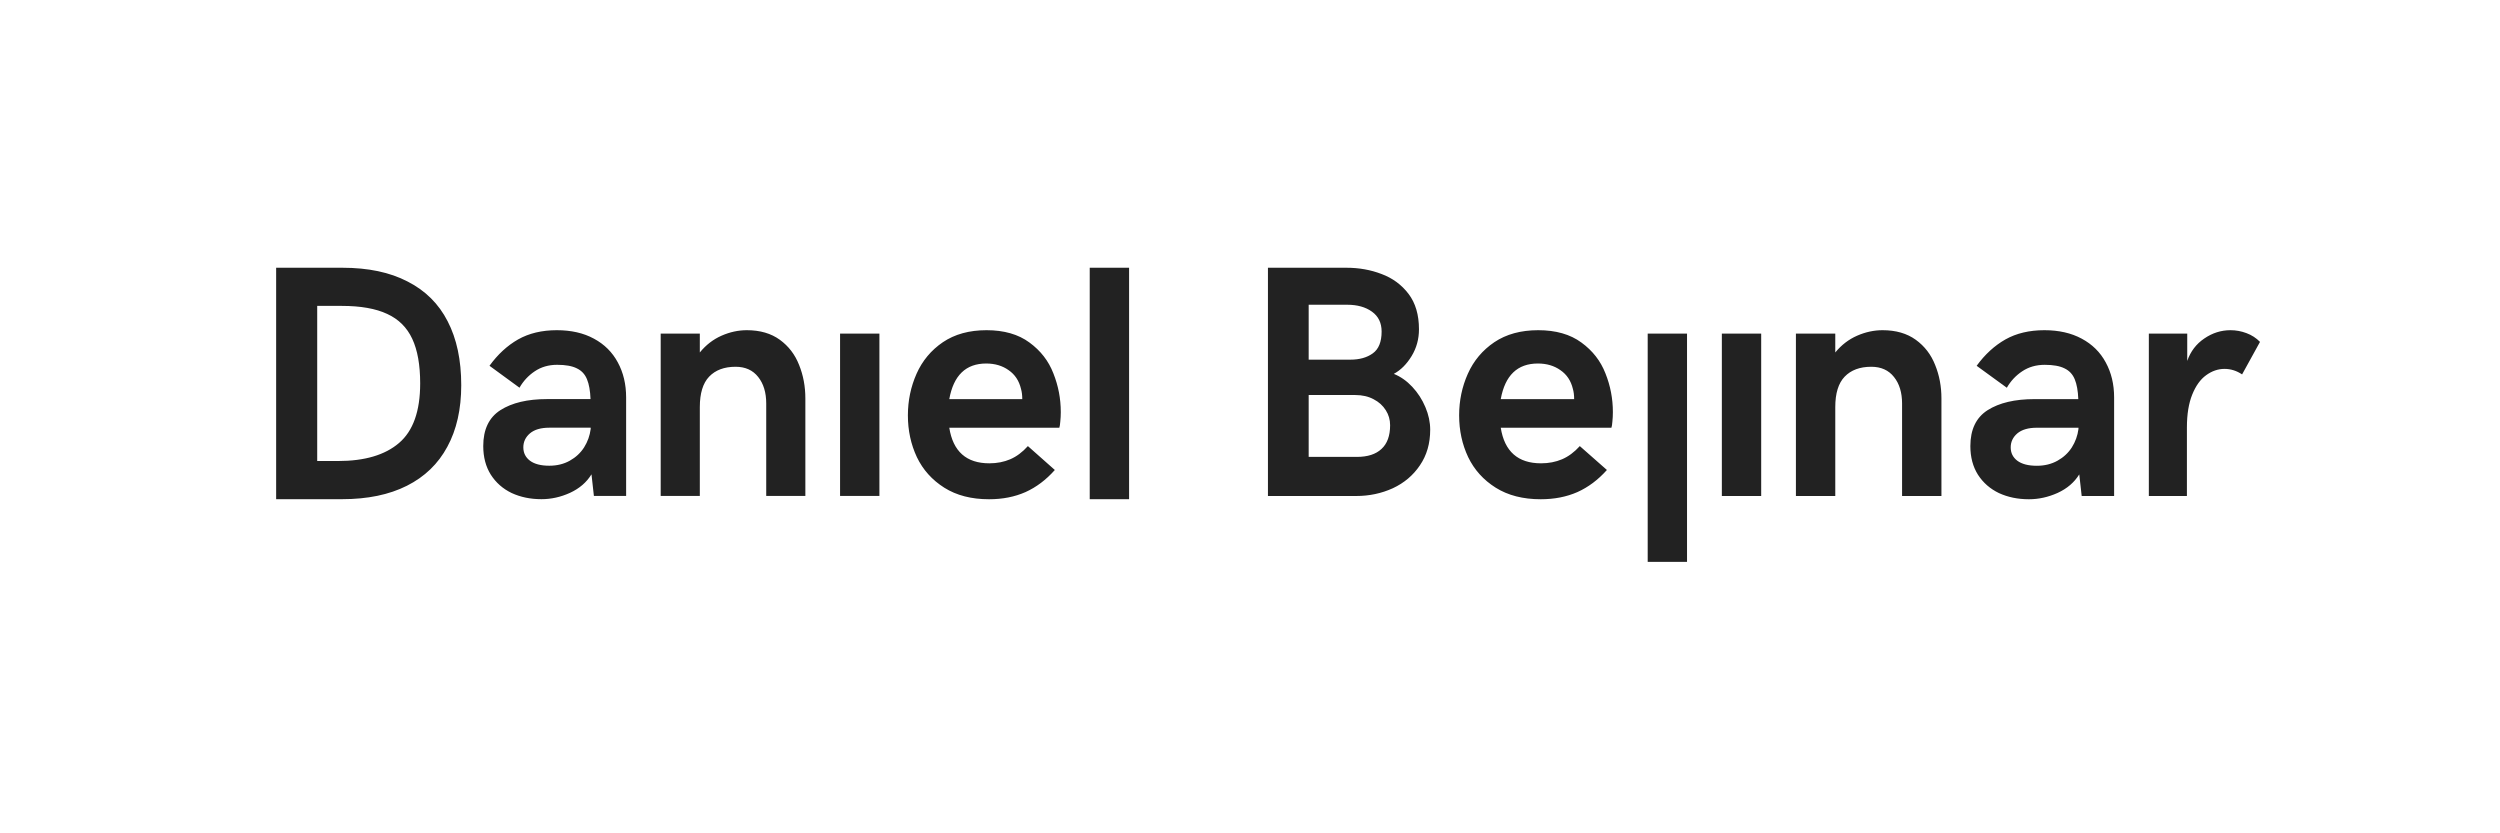 <svg width="153" height="51" viewBox="0 0 153 51" fill="none" xmlns="http://www.w3.org/2000/svg">
<path fill-rule="evenodd" clip-rule="evenodd" d="M16.9 16.386H20.956C22.533 16.386 23.862 16.666 24.943 17.228C26.032 17.782 26.85 18.594 27.397 19.664C27.951 20.733 28.228 22.036 28.228 23.573C28.228 25.043 27.944 26.3 27.377 27.342C26.817 28.385 25.992 29.18 24.904 29.728C23.816 30.276 22.493 30.55 20.937 30.55H16.9V16.386ZM20.689 28.214C22.318 28.214 23.562 27.847 24.419 27.112C25.283 26.377 25.715 25.16 25.715 23.463C25.715 22.333 25.553 21.425 25.23 20.736C24.907 20.041 24.396 19.533 23.697 19.213C22.998 18.885 22.071 18.721 20.917 18.721H19.413V28.214H20.689ZM34.079 20.208C34.956 20.208 35.712 20.38 36.346 20.725C36.988 21.07 37.475 21.554 37.809 22.177C38.149 22.8 38.319 23.516 38.319 24.325V30.351H36.346L36.199 29.029C35.898 29.519 35.46 29.897 34.884 30.162C34.315 30.421 33.733 30.55 33.137 30.55C32.463 30.55 31.855 30.424 31.312 30.172C30.775 29.914 30.35 29.539 30.036 29.048C29.728 28.558 29.575 27.974 29.575 27.298C29.575 26.284 29.924 25.551 30.625 25.101C31.331 24.65 32.283 24.424 33.481 24.424H36.14C36.121 23.914 36.049 23.509 35.924 23.211C35.8 22.906 35.594 22.684 35.306 22.545C35.018 22.399 34.616 22.326 34.099 22.326C33.575 22.326 33.117 22.459 32.725 22.724C32.339 22.983 32.028 23.317 31.793 23.728L29.957 22.386C30.461 21.69 31.043 21.153 31.704 20.775C32.372 20.397 33.163 20.208 34.079 20.208ZM33.618 28.502C34.089 28.502 34.508 28.399 34.874 28.193C35.241 27.988 35.532 27.716 35.748 27.378C35.964 27.033 36.098 26.659 36.15 26.254V26.175H33.618C33.101 26.175 32.705 26.291 32.431 26.523C32.162 26.755 32.028 27.04 32.028 27.378C32.028 27.716 32.162 27.988 32.431 28.193C32.705 28.399 33.101 28.502 33.618 28.502ZM42.829 20.417H40.434V30.352H42.829V24.912C42.829 24.07 43.019 23.45 43.398 23.052C43.784 22.648 44.324 22.446 45.018 22.446C45.613 22.446 46.075 22.655 46.402 23.072C46.729 23.483 46.893 24.024 46.893 24.693V30.352H49.288V24.385C49.288 23.649 49.16 22.966 48.905 22.336C48.656 21.7 48.264 21.186 47.727 20.795C47.19 20.404 46.516 20.208 45.705 20.208C45.181 20.208 44.664 20.321 44.154 20.546C43.644 20.772 43.202 21.113 42.829 21.571V20.417ZM51.412 20.417H53.82V30.352H51.412V20.417ZM57.792 29.848C58.538 30.318 59.451 30.554 60.531 30.554C61.356 30.554 62.099 30.408 62.76 30.116C63.421 29.818 64.02 29.367 64.556 28.763L62.907 27.301C62.573 27.672 62.213 27.941 61.827 28.107C61.441 28.272 61.015 28.355 60.551 28.355C59.143 28.355 58.325 27.629 58.096 26.177H64.831C64.857 26.104 64.877 25.978 64.89 25.799C64.91 25.613 64.92 25.421 64.92 25.222C64.92 24.399 64.769 23.61 64.468 22.854C64.174 22.091 63.686 21.462 63.005 20.964C62.324 20.46 61.447 20.208 60.374 20.208C59.32 20.208 58.43 20.453 57.703 20.944C56.983 21.435 56.447 22.078 56.093 22.874C55.74 23.67 55.563 24.519 55.563 25.421C55.563 26.343 55.746 27.195 56.113 27.977C56.486 28.753 57.046 29.377 57.792 29.848ZM62.485 23.799C62.537 23.978 62.563 24.187 62.563 24.426H58.096C58.358 22.974 59.111 22.247 60.354 22.247C60.891 22.247 61.349 22.383 61.729 22.655C62.115 22.921 62.367 23.302 62.485 23.799ZM66.691 16.386H69.1V30.55H66.691V16.386ZM82.406 16.386H77.598V30.355H83.005C83.803 30.355 84.549 30.196 85.242 29.88C85.935 29.557 86.488 29.089 86.9 28.476C87.319 27.863 87.528 27.138 87.528 26.301C87.528 25.84 87.43 25.379 87.234 24.917C87.037 24.449 86.769 24.034 86.429 23.672C86.089 23.309 85.713 23.046 85.301 22.881C85.726 22.65 86.089 22.288 86.39 21.793C86.691 21.299 86.841 20.752 86.841 20.152C86.841 19.269 86.629 18.547 86.204 17.987C85.778 17.427 85.229 17.022 84.555 16.771C83.888 16.514 83.171 16.386 82.406 16.386ZM84.015 21.625C83.662 21.882 83.204 22.011 82.642 22.011H80.091V18.65H82.445C83.067 18.65 83.574 18.791 83.966 19.075C84.359 19.358 84.555 19.763 84.555 20.291C84.555 20.923 84.375 21.368 84.015 21.625ZM84.545 27.478C84.198 27.801 83.698 27.962 83.044 27.962H80.091V24.176H82.946C83.371 24.176 83.744 24.262 84.064 24.433C84.385 24.598 84.633 24.822 84.81 25.105C84.987 25.382 85.075 25.688 85.075 26.025C85.075 26.67 84.898 27.155 84.545 27.478ZM94.295 30.554C93.209 30.554 92.29 30.318 91.54 29.848C90.79 29.377 90.227 28.753 89.852 27.977C89.483 27.195 89.299 26.343 89.299 25.421C89.299 24.519 89.476 23.67 89.832 22.874C90.187 22.078 90.727 21.435 91.451 20.944C92.182 20.453 93.077 20.208 94.137 20.208C95.216 20.208 96.098 20.46 96.783 20.964C97.467 21.462 97.958 22.091 98.254 22.854C98.557 23.61 98.708 24.399 98.708 25.222C98.708 25.421 98.698 25.613 98.678 25.799C98.665 25.978 98.646 26.104 98.619 26.177H91.846C92.076 27.629 92.899 28.355 94.314 28.355C94.782 28.355 95.21 28.272 95.598 28.107C95.986 27.941 96.348 27.672 96.684 27.301L98.343 28.763C97.803 29.367 97.201 29.818 96.536 30.116C95.871 30.408 95.124 30.554 94.295 30.554ZM96.338 24.426C96.338 24.187 96.312 23.978 96.26 23.799C96.141 23.302 95.888 22.921 95.499 22.655C95.117 22.383 94.657 22.247 94.117 22.247C92.866 22.247 92.109 22.974 91.846 24.426H96.338ZM107.785 20.417H105.377V30.355H107.785V20.417ZM100.839 20.417H103.246V34.386H100.839V20.417ZM112.319 20.417H109.91V30.355H112.319V24.913C112.319 24.071 112.51 23.451 112.892 23.053C113.28 22.649 113.823 22.446 114.521 22.446C115.12 22.446 115.584 22.655 115.913 23.073C116.242 23.484 116.407 24.025 116.407 24.695V30.355H118.816V24.386C118.816 23.65 118.688 22.967 118.431 22.337C118.181 21.7 117.786 21.186 117.246 20.795C116.706 20.404 116.028 20.208 115.212 20.208C114.686 20.208 114.166 20.321 113.652 20.546C113.139 20.772 112.694 21.113 112.319 21.571V20.417ZM125.118 20.208C126 20.208 126.76 20.381 127.399 20.725C128.044 21.07 128.534 21.554 128.87 22.178C129.212 22.801 129.384 23.517 129.384 24.326V30.355H127.399L127.251 29.032C126.948 29.523 126.507 29.901 125.928 30.166C125.355 30.424 124.769 30.554 124.17 30.554C123.492 30.554 122.88 30.428 122.334 30.176C121.794 29.917 121.366 29.542 121.05 29.052C120.741 28.561 120.586 27.977 120.586 27.301C120.586 26.286 120.938 25.553 121.643 25.102C122.354 24.651 123.311 24.426 124.516 24.426H127.192C127.172 23.915 127.099 23.511 126.974 23.212C126.849 22.907 126.642 22.685 126.352 22.546C126.063 22.4 125.658 22.327 125.138 22.327C124.611 22.327 124.151 22.46 123.756 22.725C123.367 22.983 123.055 23.318 122.818 23.73L120.971 22.387C121.478 21.69 122.064 21.153 122.729 20.775C123.4 20.397 124.197 20.208 125.118 20.208ZM124.654 28.505C125.128 28.505 125.549 28.402 125.918 28.196C126.287 27.991 126.579 27.719 126.797 27.38C127.014 27.036 127.149 26.661 127.202 26.256V26.177H124.654C124.134 26.177 123.736 26.293 123.459 26.525C123.19 26.757 123.055 27.042 123.055 27.38C123.055 27.719 123.19 27.991 123.459 28.196C123.736 28.402 124.134 28.505 124.654 28.505ZM133.859 20.417H131.509V30.355H133.839V26.157C133.839 25.354 133.948 24.685 134.165 24.147C134.382 23.61 134.665 23.216 135.014 22.964C135.369 22.705 135.745 22.576 136.14 22.576C136.521 22.576 136.88 22.688 137.216 22.914L138.312 20.924C138.081 20.686 137.805 20.506 137.482 20.387C137.166 20.268 136.841 20.208 136.505 20.208C135.932 20.208 135.399 20.377 134.905 20.715C134.412 21.047 134.063 21.505 133.859 22.088V20.417Z" fill="#222222"/>
</svg>
